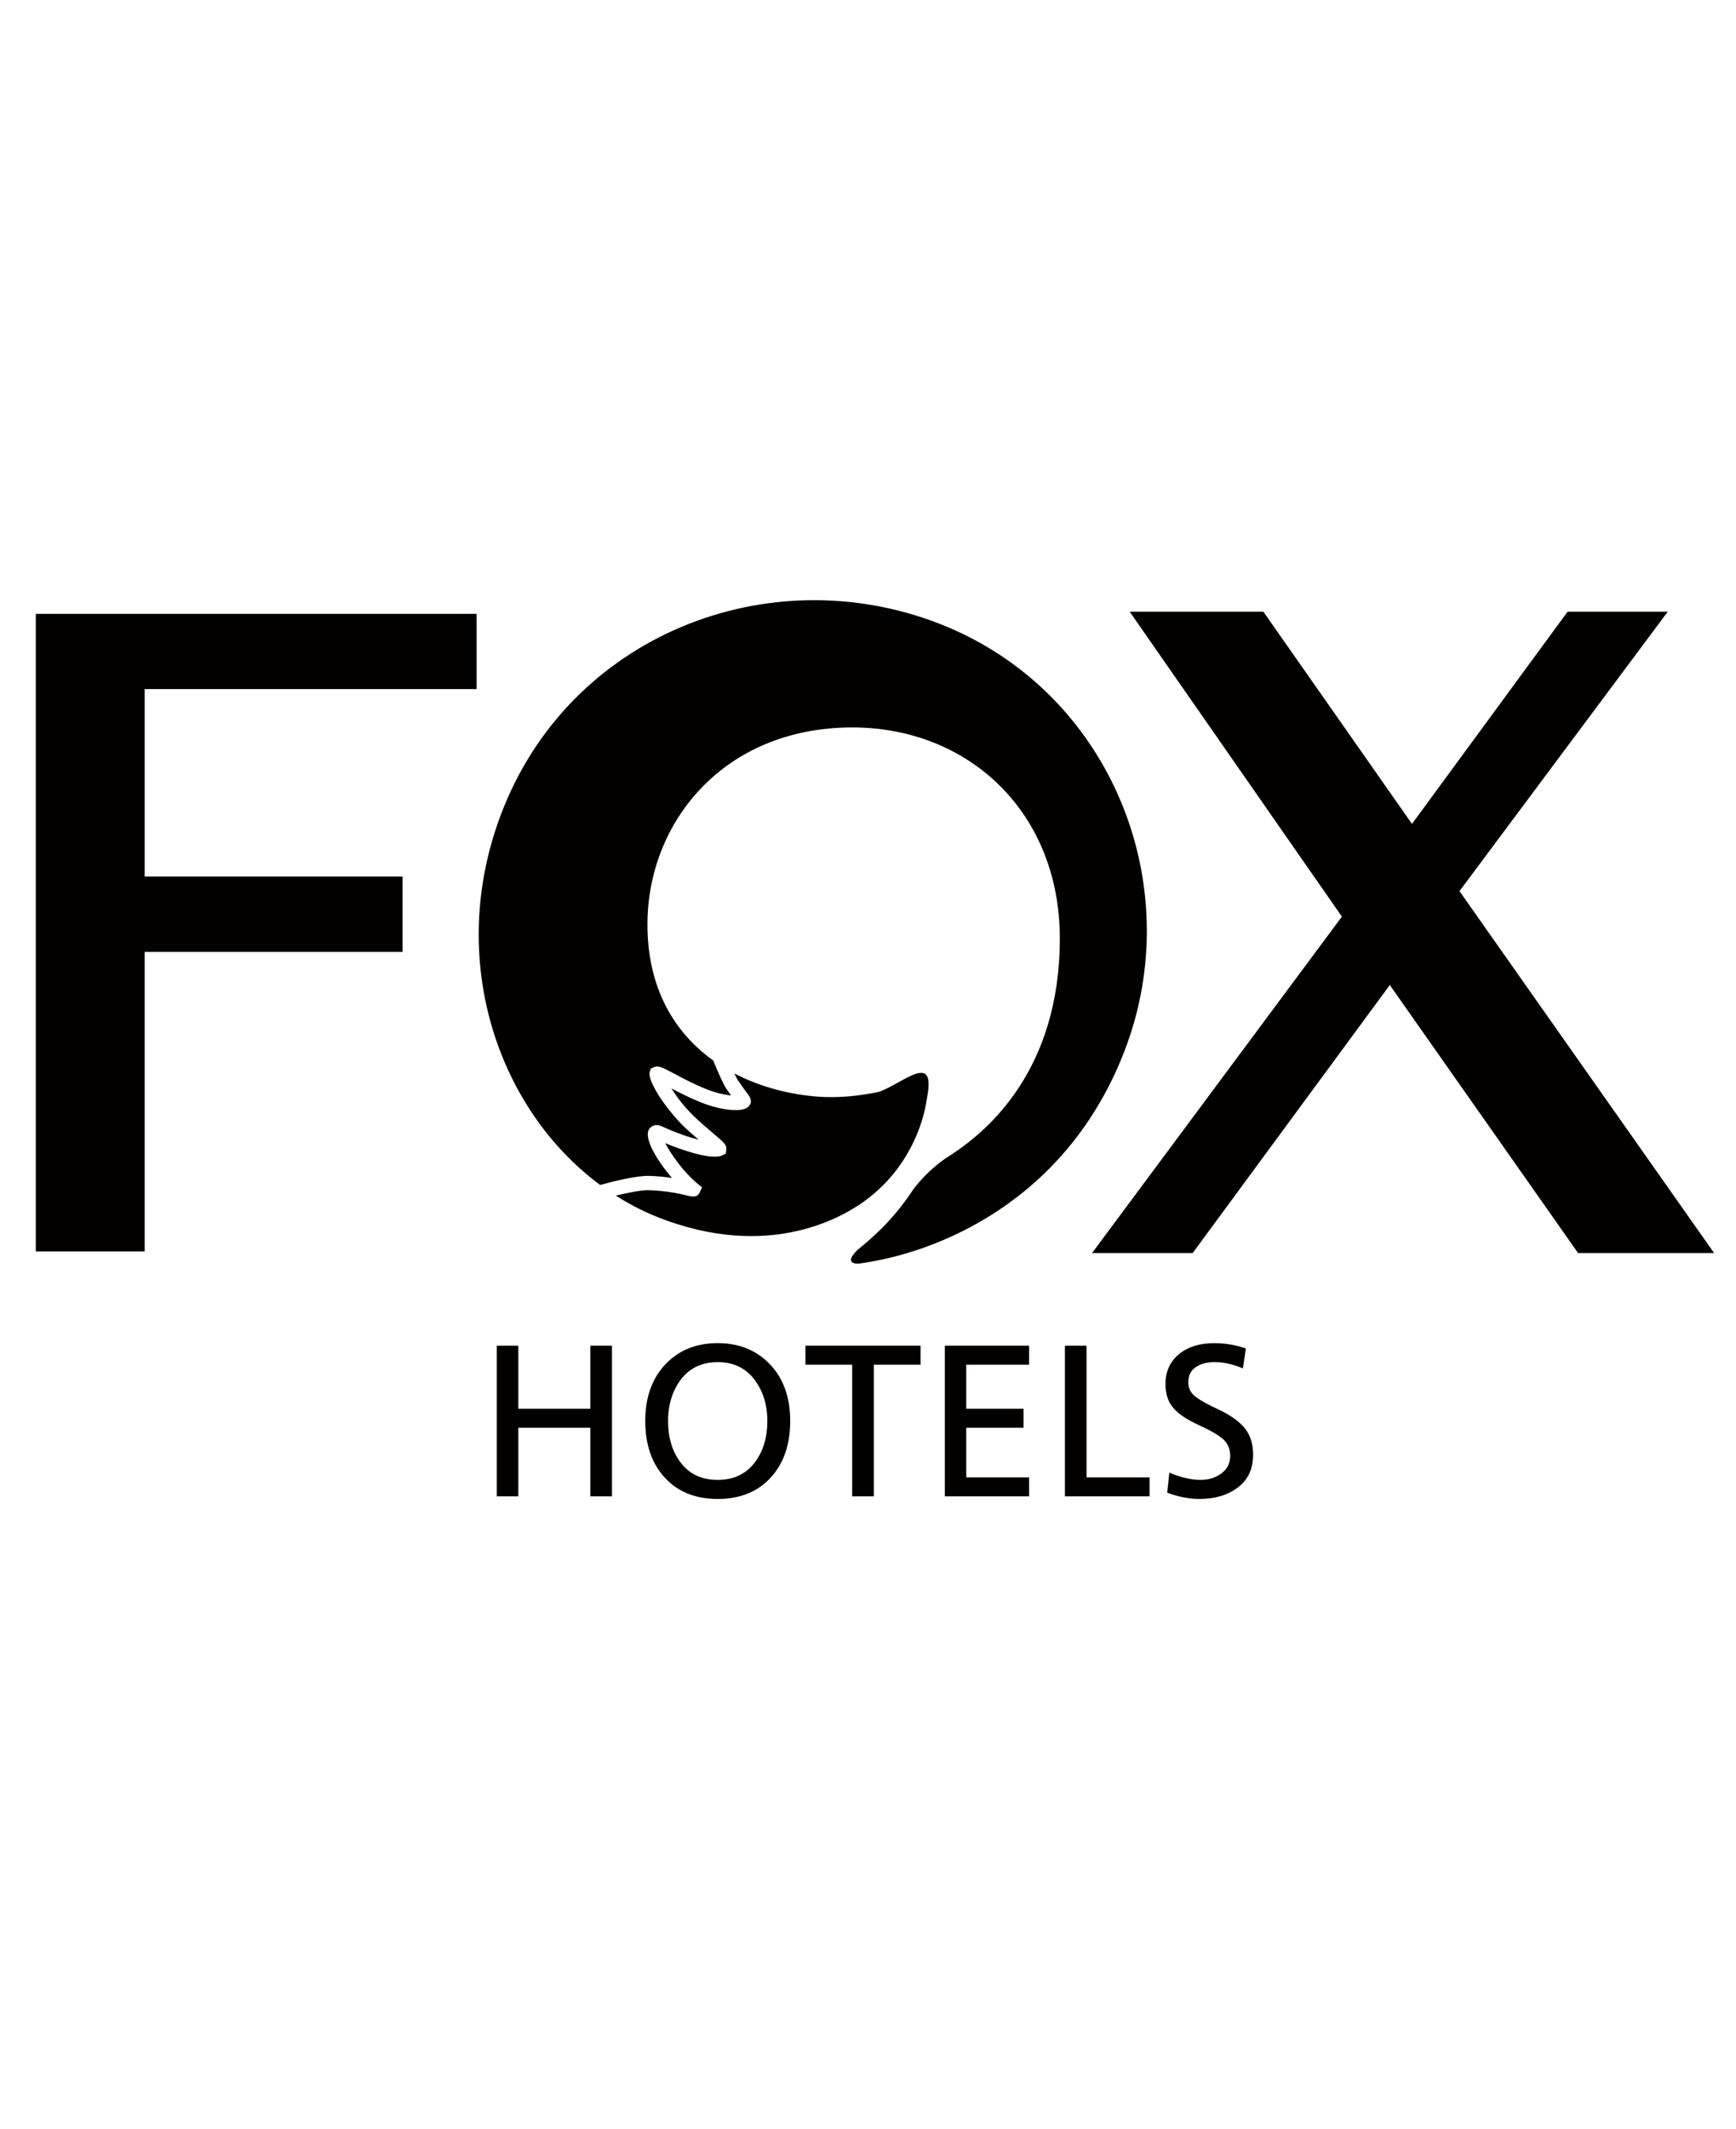 <svg xmlns="http://www.w3.org/2000/svg" width="62" height="76" viewBox="0 0 42 23">
    <g fill="none" fill-rule="evenodd">
        <g fill="#030000">
            <g>
                <path d="M13.417 21.675L13.417 20.016 11.674 20.016 11.674 21.675 11.153 21.675 11.153 18.031 11.674 18.031 11.674 19.557 13.417 19.557 13.417 18.031 13.94 18.031 13.94 21.675zM16.498 21.277c.38 0 .674-.137.886-.408.21-.272.315-.61.315-1.017 0-.398-.108-.735-.32-1.01-.213-.276-.505-.413-.88-.413-.374 0-.67.135-.883.408-.21.273-.319.612-.319 1.015 0 .413.106.754.317 1.022.211.27.507.403.884.403m0 .461c-.538 0-.965-.172-1.28-.515-.316-.343-.473-.803-.473-1.37 0-.567.161-1.023.483-1.367.324-.344.747-.517 1.27-.517.517 0 .94.172 1.265.513.325.341.489.799.489 1.37 0 .568-.157 1.028-.473 1.37-.316.344-.742.516-1.28.516M19.751 21.675L19.751 18.491 18.621 18.491 18.621 18.031 21.405 18.031 21.405 18.491 20.275 18.491 20.275 21.675zM24.031 21.675L21.993 21.675 21.993 18.031 24.031 18.031 24.031 18.491 22.511 18.491 22.511 19.557 23.898 19.557 23.898 20.016 22.511 20.016 22.511 21.215 24.031 21.215zM26.946 21.675L24.898 21.675 24.898 18.031 25.421 18.031 25.421 21.215 26.946 21.215zM28.16 21.738c-.256 0-.517-.051-.787-.152l.051-.485c.283.118.535.176.757.176.198 0 .366-.053.507-.16.14-.106.209-.247.209-.421 0-.161-.055-.294-.164-.397-.111-.102-.312-.218-.603-.352-.282-.128-.486-.264-.612-.414-.126-.147-.187-.339-.187-.573 0-.299.107-.54.322-.721.217-.179.5-.269.848-.269.278 0 .537.043.775.13l-.072.48c-.238-.1-.467-.152-.686-.152-.187 0-.337.041-.457.123-.118.08-.177.203-.177.363 0 .14.052.252.16.34.11.089.3.196.57.32.294.14.504.29.637.455.133.166.2.378.2.634 0 .345-.122.61-.367.796-.247.186-.554.279-.925.279M34.444 7.037L40.604 15.79 37.313 15.79 32.758 9.308 27.989 15.79 25.555 15.79 31.599 7.654 26.465.278 29.699.278 33.295 5.411 37.06.278 39.483.278zM10.665 2.151L10.665.331 2.634.331 0 .331 0 2.151 0 7.305 0 9.126 0 15.751 2.634 15.751 2.634 8.507 8.873 8.507 8.873 6.684 2.634 6.684 2.634 2.151zM21.51 12.314c.015-.066.036-.165.05-.268.23-1.155-.571-.364-1.158-.155-.077.017-.158.032-.241.046-.381.066-.802.1-1.22.072-.68-.049-1.396-.225-2.041-.563.043.09.072.146.089.17.102.15.17.238.212.297.071.092.149.196.06.314-.15.202-.76.082-1.142-.07-.283-.111-.542-.243-.743-.35.116.184.286.415.521.65.147.145.33.3.476.425.287.242.346.293.332.408l-.01.094-.086.044c-.263.127-1.007-.143-1.38-.294.135.261.432.687.782.98l.108.088-.06.128c-.063.126-.187.096-.286.073-.146-.036-.495-.12-.95-.133h-.018c-.173 0-.478.061-.773.131.387.246.797.45 1.23.603 2.738.983 4.49-.235 4.883-.541.98-.762 1.278-1.755 1.366-2.15" transform="translate(-304 -226) translate(304.866 226.274)"/>
                <path d="M21.847.564c-4.132-1.6-8.957.287-10.594 4.62-1.326 3.506-.075 7.128 2.4 8.959.369-.101.895-.226 1.182-.219.208.005.397.026.556.05-.36-.42-.69-.962-.554-1.178.018-.028.114-.162.316-.067.356.162.657.263.884.32-.128-.108-.266-.23-.386-.347-.42-.423-.86-1.078-.797-1.292l.024-.08.08-.037c.105-.043.188.002.472.15.209.113.498.267.815.392.226.088.431.13.576.145-.032-.047-.072-.1-.116-.167-.061-.09-.167-.319-.316-.68-.92-.66-1.591-1.722-1.591-3.29 0-2.47 1.846-4.765 4.957-4.765 2.81 0 5.02 2.046 5.02 5.104 0 3.189-1.752 4.651-2.604 5.215l-.162.104c-.18.125-.486.368-.77.736-.066.1-.13.19-.192.277 0 .002-.004.004-.005.007h.001c-.394.534-.755.86-1.163 1.194-.133.128-.285.327.015.333 1.907-.248 5.033-1.503 6.44-5.132 1.572-4.06-.355-8.752-4.488-10.352" transform="translate(-304 -226) translate(304.866 226.274)"/>
            </g>
        </g>
    </g>
</svg>
